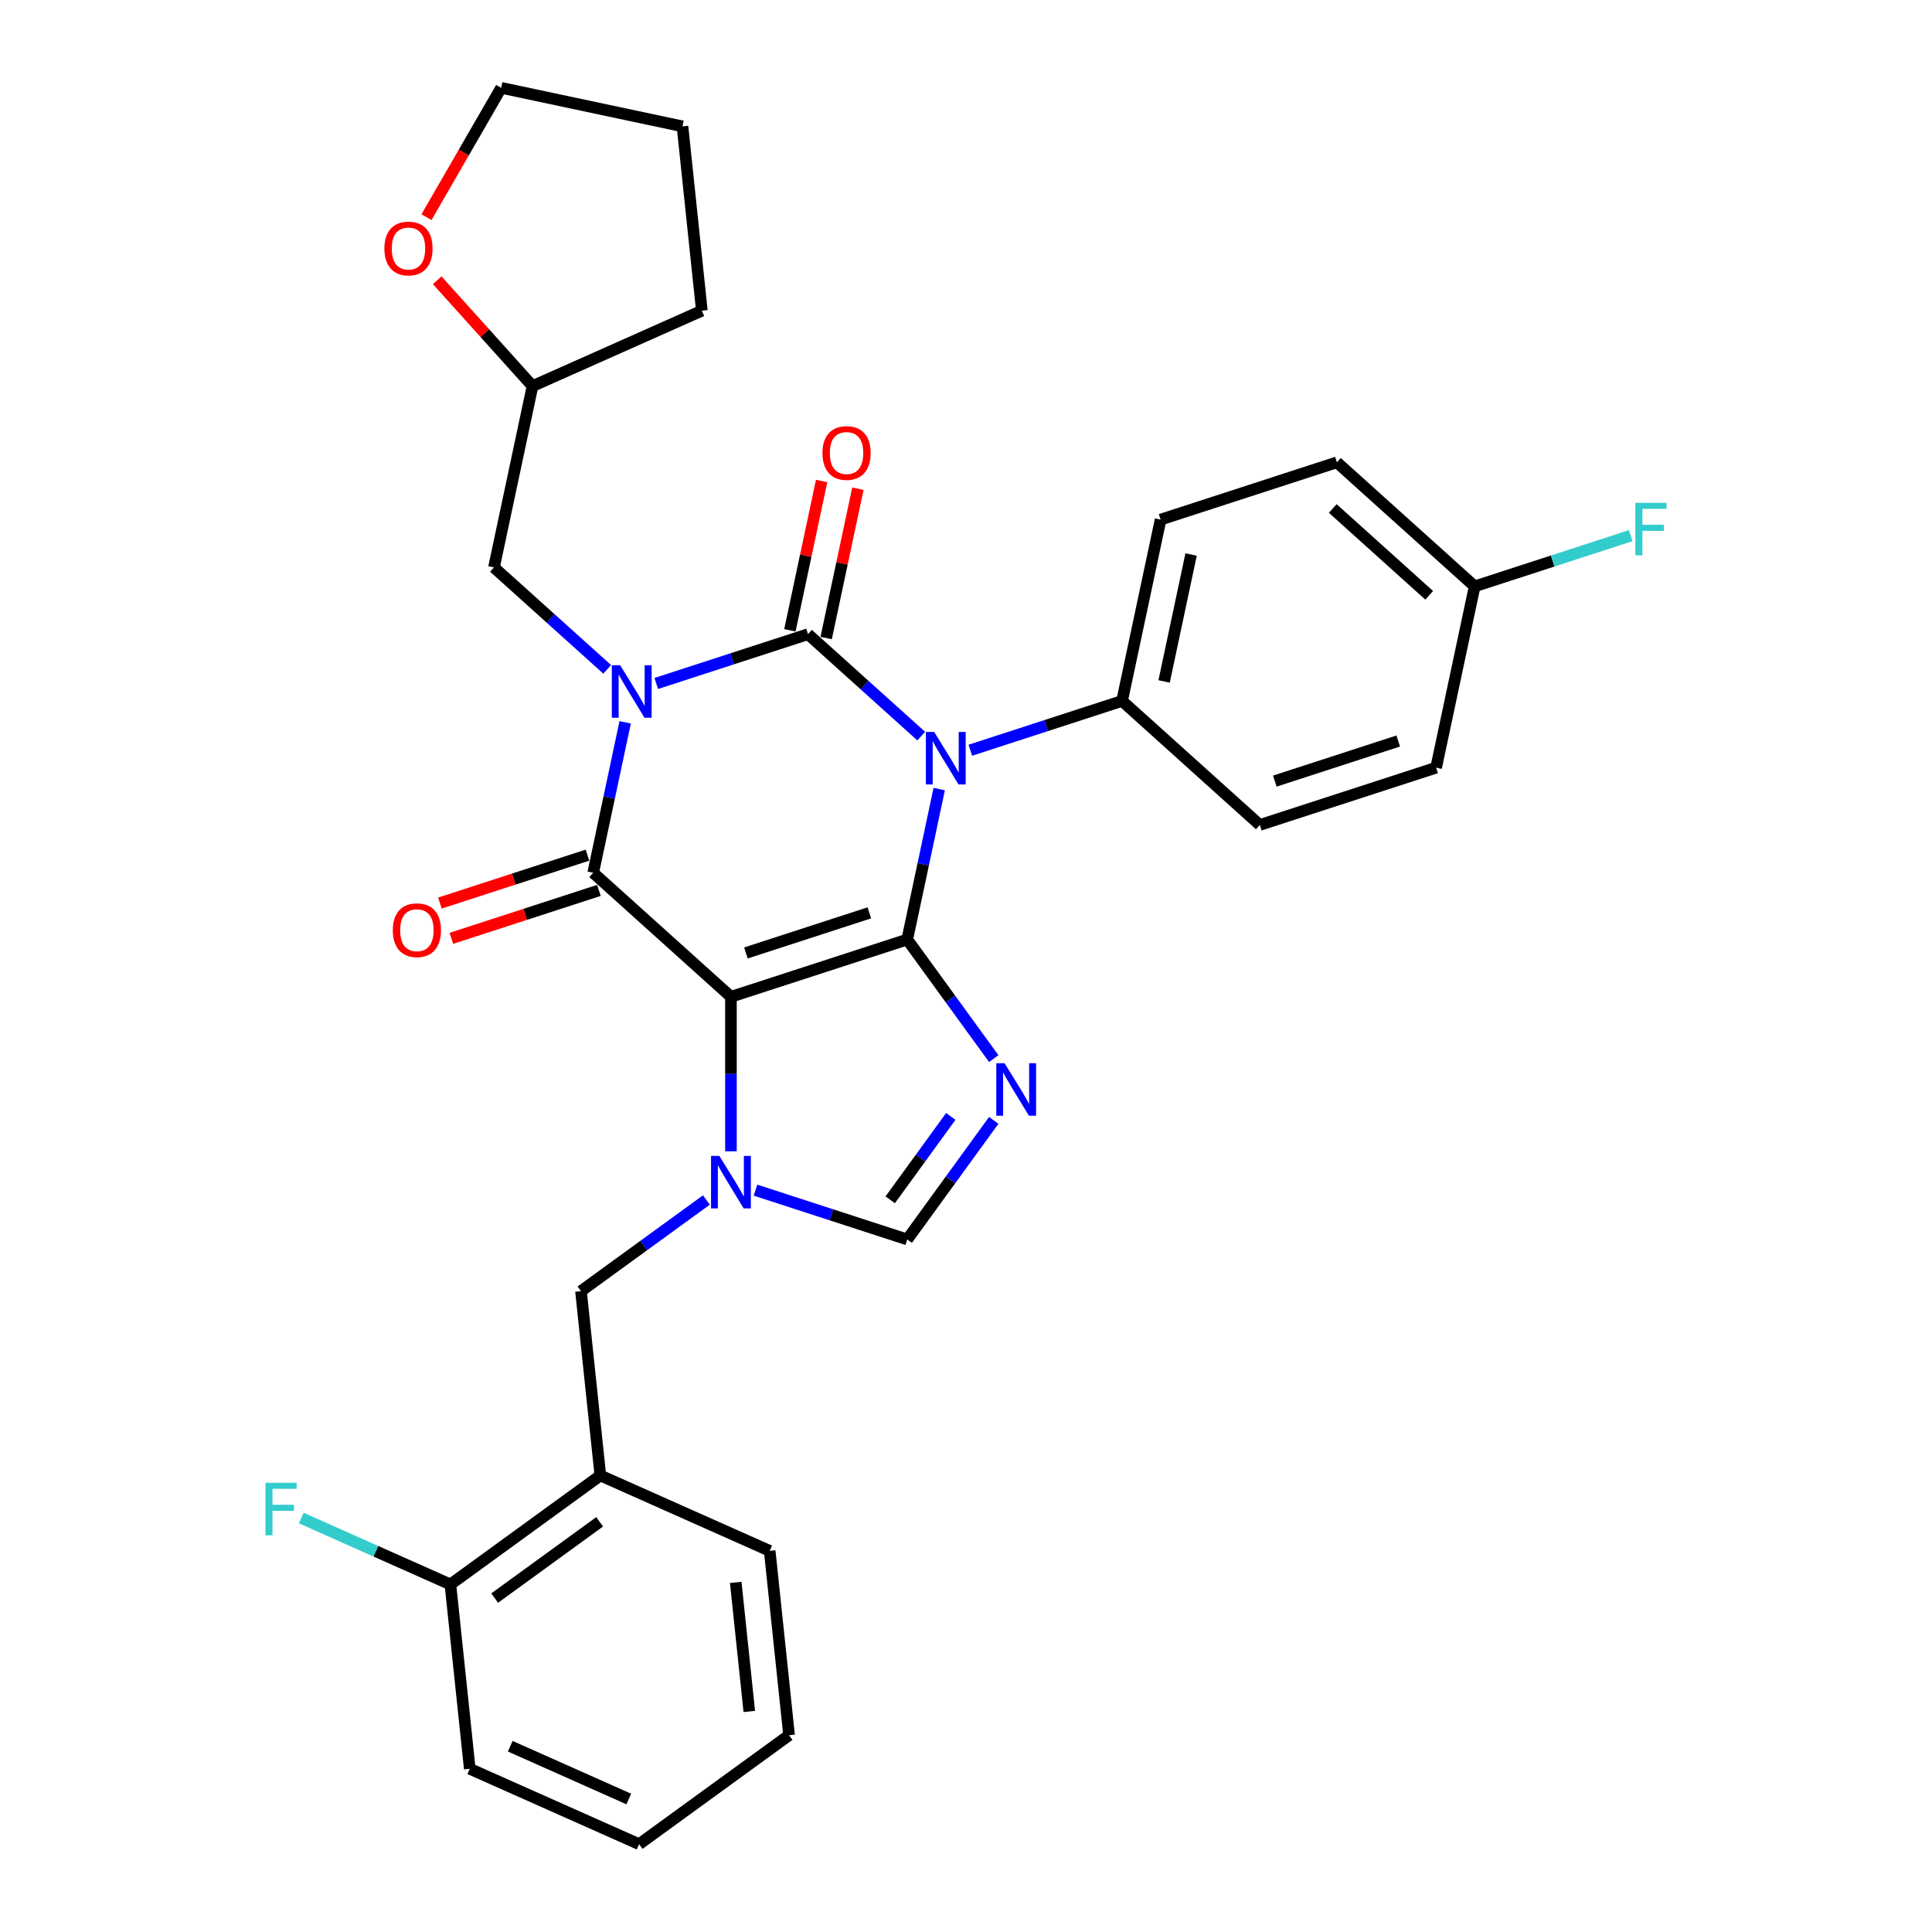 <?xml version='1.0' encoding='iso-8859-1'?>
<svg version='1.1' baseProfile='full'
              xmlns='http://www.w3.org/2000/svg'
                      xmlns:rdkit='http://www.rdkit.org/xml'
                      xmlns:xlink='http://www.w3.org/1999/xlink'
                  xml:space='preserve'
width='1000px' height='1000px' viewBox='0 0 1000 1000'>
<!-- END OF HEADER -->
<rect style='opacity:1.0;fill:#FFFFFF;stroke:none' width='1000' height='1000' x='0' y='0'> </rect>
<path class='bond-0' d='M 339.684,353.769 L 378.957,341.008' style='fill:none;fill-rule:evenodd;stroke:#0000FF;stroke-width:6px;stroke-linecap:butt;stroke-linejoin:miter;stroke-opacity:1' />
<path class='bond-0' d='M 378.957,341.008 L 418.231,328.247' style='fill:none;fill-rule:evenodd;stroke:#000000;stroke-width:6px;stroke-linecap:butt;stroke-linejoin:miter;stroke-opacity:1' />
<path class='bond-1' d='M 323.583,373.881 L 315.308,412.813' style='fill:none;fill-rule:evenodd;stroke:#0000FF;stroke-width:6px;stroke-linecap:butt;stroke-linejoin:miter;stroke-opacity:1' />
<path class='bond-1' d='M 315.308,412.813 L 307.033,451.745' style='fill:none;fill-rule:evenodd;stroke:#000000;stroke-width:6px;stroke-linecap:butt;stroke-linejoin:miter;stroke-opacity:1' />
<path class='bond-2' d='M 314.278,346.458 L 284.979,320.077' style='fill:none;fill-rule:evenodd;stroke:#0000FF;stroke-width:6px;stroke-linecap:butt;stroke-linejoin:miter;stroke-opacity:1' />
<path class='bond-2' d='M 284.979,320.077 L 255.68,293.696' style='fill:none;fill-rule:evenodd;stroke:#000000;stroke-width:6px;stroke-linecap:butt;stroke-linejoin:miter;stroke-opacity:1' />
<path class='bond-3' d='M 418.231,328.247 L 447.53,354.628' style='fill:none;fill-rule:evenodd;stroke:#000000;stroke-width:6px;stroke-linecap:butt;stroke-linejoin:miter;stroke-opacity:1' />
<path class='bond-3' d='M 447.53,354.628 L 476.829,381.009' style='fill:none;fill-rule:evenodd;stroke:#0000FF;stroke-width:6px;stroke-linecap:butt;stroke-linejoin:miter;stroke-opacity:1' />
<path class='bond-4' d='M 427.616,330.242 L 435.83,291.598' style='fill:none;fill-rule:evenodd;stroke:#000000;stroke-width:6px;stroke-linecap:butt;stroke-linejoin:miter;stroke-opacity:1' />
<path class='bond-4' d='M 435.83,291.598 L 444.044,252.953' style='fill:none;fill-rule:evenodd;stroke:#FF0000;stroke-width:6px;stroke-linecap:butt;stroke-linejoin:miter;stroke-opacity:1' />
<path class='bond-4' d='M 408.846,326.252 L 417.06,287.608' style='fill:none;fill-rule:evenodd;stroke:#000000;stroke-width:6px;stroke-linecap:butt;stroke-linejoin:miter;stroke-opacity:1' />
<path class='bond-4' d='M 417.06,287.608 L 425.274,248.964' style='fill:none;fill-rule:evenodd;stroke:#FF0000;stroke-width:6px;stroke-linecap:butt;stroke-linejoin:miter;stroke-opacity:1' />
<path class='bond-5' d='M 502.235,388.32 L 541.508,375.559' style='fill:none;fill-rule:evenodd;stroke:#0000FF;stroke-width:6px;stroke-linecap:butt;stroke-linejoin:miter;stroke-opacity:1' />
<path class='bond-5' d='M 541.508,375.559 L 580.782,362.799' style='fill:none;fill-rule:evenodd;stroke:#000000;stroke-width:6px;stroke-linecap:butt;stroke-linejoin:miter;stroke-opacity:1' />
<path class='bond-6' d='M 486.134,408.432 L 477.859,447.364' style='fill:none;fill-rule:evenodd;stroke:#0000FF;stroke-width:6px;stroke-linecap:butt;stroke-linejoin:miter;stroke-opacity:1' />
<path class='bond-6' d='M 477.859,447.364 L 469.584,486.296' style='fill:none;fill-rule:evenodd;stroke:#000000;stroke-width:6px;stroke-linecap:butt;stroke-linejoin:miter;stroke-opacity:1' />
<path class='bond-7' d='M 307.033,451.745 L 378.334,515.945' style='fill:none;fill-rule:evenodd;stroke:#000000;stroke-width:6px;stroke-linecap:butt;stroke-linejoin:miter;stroke-opacity:1' />
<path class='bond-8' d='M 304.068,442.62 L 265.879,455.028' style='fill:none;fill-rule:evenodd;stroke:#000000;stroke-width:6px;stroke-linecap:butt;stroke-linejoin:miter;stroke-opacity:1' />
<path class='bond-8' d='M 265.879,455.028 L 227.69,467.437' style='fill:none;fill-rule:evenodd;stroke:#FF0000;stroke-width:6px;stroke-linecap:butt;stroke-linejoin:miter;stroke-opacity:1' />
<path class='bond-8' d='M 309.998,460.87 L 271.809,473.278' style='fill:none;fill-rule:evenodd;stroke:#000000;stroke-width:6px;stroke-linecap:butt;stroke-linejoin:miter;stroke-opacity:1' />
<path class='bond-8' d='M 271.809,473.278 L 233.62,485.687' style='fill:none;fill-rule:evenodd;stroke:#FF0000;stroke-width:6px;stroke-linecap:butt;stroke-linejoin:miter;stroke-opacity:1' />
<path class='bond-9' d='M 310.742,763.706 L 233.12,820.101' style='fill:none;fill-rule:evenodd;stroke:#000000;stroke-width:6px;stroke-linecap:butt;stroke-linejoin:miter;stroke-opacity:1' />
<path class='bond-9' d='M 310.378,787.689 L 256.043,827.166' style='fill:none;fill-rule:evenodd;stroke:#000000;stroke-width:6px;stroke-linecap:butt;stroke-linejoin:miter;stroke-opacity:1' />
<path class='bond-10' d='M 310.742,763.706 L 398.392,802.73' style='fill:none;fill-rule:evenodd;stroke:#000000;stroke-width:6px;stroke-linecap:butt;stroke-linejoin:miter;stroke-opacity:1' />
<path class='bond-11' d='M 310.742,763.706 L 300.713,668.286' style='fill:none;fill-rule:evenodd;stroke:#000000;stroke-width:6px;stroke-linecap:butt;stroke-linejoin:miter;stroke-opacity:1' />
<path class='bond-12' d='M 378.334,515.945 L 469.584,486.296' style='fill:none;fill-rule:evenodd;stroke:#000000;stroke-width:6px;stroke-linecap:butt;stroke-linejoin:miter;stroke-opacity:1' />
<path class='bond-12' d='M 386.092,493.248 L 449.967,472.494' style='fill:none;fill-rule:evenodd;stroke:#000000;stroke-width:6px;stroke-linecap:butt;stroke-linejoin:miter;stroke-opacity:1' />
<path class='bond-13' d='M 378.334,515.945 L 378.334,555.925' style='fill:none;fill-rule:evenodd;stroke:#000000;stroke-width:6px;stroke-linecap:butt;stroke-linejoin:miter;stroke-opacity:1' />
<path class='bond-13' d='M 378.334,555.925 L 378.334,595.906' style='fill:none;fill-rule:evenodd;stroke:#0000FF;stroke-width:6px;stroke-linecap:butt;stroke-linejoin:miter;stroke-opacity:1' />
<path class='bond-14' d='M 469.584,486.296 L 491.975,517.115' style='fill:none;fill-rule:evenodd;stroke:#000000;stroke-width:6px;stroke-linecap:butt;stroke-linejoin:miter;stroke-opacity:1' />
<path class='bond-14' d='M 491.975,517.115 L 514.366,547.933' style='fill:none;fill-rule:evenodd;stroke:#0000FF;stroke-width:6px;stroke-linecap:butt;stroke-linejoin:miter;stroke-opacity:1' />
<path class='bond-15' d='M 514.366,579.902 L 491.975,610.721' style='fill:none;fill-rule:evenodd;stroke:#0000FF;stroke-width:6px;stroke-linecap:butt;stroke-linejoin:miter;stroke-opacity:1' />
<path class='bond-15' d='M 491.975,610.721 L 469.584,641.539' style='fill:none;fill-rule:evenodd;stroke:#000000;stroke-width:6px;stroke-linecap:butt;stroke-linejoin:miter;stroke-opacity:1' />
<path class='bond-15' d='M 492.124,577.869 L 476.45,599.442' style='fill:none;fill-rule:evenodd;stroke:#0000FF;stroke-width:6px;stroke-linecap:butt;stroke-linejoin:miter;stroke-opacity:1' />
<path class='bond-15' d='M 476.45,599.442 L 460.777,621.015' style='fill:none;fill-rule:evenodd;stroke:#000000;stroke-width:6px;stroke-linecap:butt;stroke-linejoin:miter;stroke-opacity:1' />
<path class='bond-16' d='M 469.584,641.539 L 430.311,628.779' style='fill:none;fill-rule:evenodd;stroke:#000000;stroke-width:6px;stroke-linecap:butt;stroke-linejoin:miter;stroke-opacity:1' />
<path class='bond-16' d='M 430.311,628.779 L 391.037,616.018' style='fill:none;fill-rule:evenodd;stroke:#0000FF;stroke-width:6px;stroke-linecap:butt;stroke-linejoin:miter;stroke-opacity:1' />
<path class='bond-17' d='M 365.631,621.12 L 333.172,644.703' style='fill:none;fill-rule:evenodd;stroke:#0000FF;stroke-width:6px;stroke-linecap:butt;stroke-linejoin:miter;stroke-opacity:1' />
<path class='bond-17' d='M 333.172,644.703 L 300.713,668.286' style='fill:none;fill-rule:evenodd;stroke:#000000;stroke-width:6px;stroke-linecap:butt;stroke-linejoin:miter;stroke-opacity:1' />
<path class='bond-18' d='M 233.12,820.101 L 194.534,802.921' style='fill:none;fill-rule:evenodd;stroke:#000000;stroke-width:6px;stroke-linecap:butt;stroke-linejoin:miter;stroke-opacity:1' />
<path class='bond-18' d='M 194.534,802.921 L 155.947,785.741' style='fill:none;fill-rule:evenodd;stroke:#33CCCC;stroke-width:6px;stroke-linecap:butt;stroke-linejoin:miter;stroke-opacity:1' />
<path class='bond-19' d='M 233.12,820.101 L 243.149,915.521' style='fill:none;fill-rule:evenodd;stroke:#000000;stroke-width:6px;stroke-linecap:butt;stroke-linejoin:miter;stroke-opacity:1' />
<path class='bond-20' d='M 226.299,145.062 L 250.964,172.455' style='fill:none;fill-rule:evenodd;stroke:#FF0000;stroke-width:6px;stroke-linecap:butt;stroke-linejoin:miter;stroke-opacity:1' />
<path class='bond-20' d='M 250.964,172.455 L 275.628,199.847' style='fill:none;fill-rule:evenodd;stroke:#000000;stroke-width:6px;stroke-linecap:butt;stroke-linejoin:miter;stroke-opacity:1' />
<path class='bond-21' d='M 220.745,112.408 L 240.073,78.931' style='fill:none;fill-rule:evenodd;stroke:#FF0000;stroke-width:6px;stroke-linecap:butt;stroke-linejoin:miter;stroke-opacity:1' />
<path class='bond-21' d='M 240.073,78.931 L 259.401,45.455' style='fill:none;fill-rule:evenodd;stroke:#000000;stroke-width:6px;stroke-linecap:butt;stroke-linejoin:miter;stroke-opacity:1' />
<path class='bond-22' d='M 275.628,199.847 L 255.68,293.696' style='fill:none;fill-rule:evenodd;stroke:#000000;stroke-width:6px;stroke-linecap:butt;stroke-linejoin:miter;stroke-opacity:1' />
<path class='bond-23' d='M 275.628,199.847 L 363.278,160.823' style='fill:none;fill-rule:evenodd;stroke:#000000;stroke-width:6px;stroke-linecap:butt;stroke-linejoin:miter;stroke-opacity:1' />
<path class='bond-24' d='M 743.333,397.35 L 652.083,426.999' style='fill:none;fill-rule:evenodd;stroke:#000000;stroke-width:6px;stroke-linecap:butt;stroke-linejoin:miter;stroke-opacity:1' />
<path class='bond-24' d='M 723.715,383.547 L 659.841,404.301' style='fill:none;fill-rule:evenodd;stroke:#000000;stroke-width:6px;stroke-linecap:butt;stroke-linejoin:miter;stroke-opacity:1' />
<path class='bond-25' d='M 743.333,397.35 L 763.281,303.501' style='fill:none;fill-rule:evenodd;stroke:#000000;stroke-width:6px;stroke-linecap:butt;stroke-linejoin:miter;stroke-opacity:1' />
<path class='bond-26' d='M 652.083,426.999 L 580.782,362.799' style='fill:none;fill-rule:evenodd;stroke:#000000;stroke-width:6px;stroke-linecap:butt;stroke-linejoin:miter;stroke-opacity:1' />
<path class='bond-27' d='M 580.782,362.799 L 600.73,268.95' style='fill:none;fill-rule:evenodd;stroke:#000000;stroke-width:6px;stroke-linecap:butt;stroke-linejoin:miter;stroke-opacity:1' />
<path class='bond-27' d='M 602.544,352.711 L 616.507,287.017' style='fill:none;fill-rule:evenodd;stroke:#000000;stroke-width:6px;stroke-linecap:butt;stroke-linejoin:miter;stroke-opacity:1' />
<path class='bond-28' d='M 763.281,303.501 L 691.979,239.301' style='fill:none;fill-rule:evenodd;stroke:#000000;stroke-width:6px;stroke-linecap:butt;stroke-linejoin:miter;stroke-opacity:1' />
<path class='bond-28' d='M 739.746,308.131 L 689.835,263.191' style='fill:none;fill-rule:evenodd;stroke:#000000;stroke-width:6px;stroke-linecap:butt;stroke-linejoin:miter;stroke-opacity:1' />
<path class='bond-29' d='M 763.281,303.501 L 803.667,290.379' style='fill:none;fill-rule:evenodd;stroke:#000000;stroke-width:6px;stroke-linecap:butt;stroke-linejoin:miter;stroke-opacity:1' />
<path class='bond-29' d='M 803.667,290.379 L 844.053,277.256' style='fill:none;fill-rule:evenodd;stroke:#33CCCC;stroke-width:6px;stroke-linecap:butt;stroke-linejoin:miter;stroke-opacity:1' />
<path class='bond-30' d='M 691.979,239.301 L 600.73,268.95' style='fill:none;fill-rule:evenodd;stroke:#000000;stroke-width:6px;stroke-linecap:butt;stroke-linejoin:miter;stroke-opacity:1' />
<path class='bond-31' d='M 259.401,45.455 L 353.249,65.403' style='fill:none;fill-rule:evenodd;stroke:#000000;stroke-width:6px;stroke-linecap:butt;stroke-linejoin:miter;stroke-opacity:1' />
<path class='bond-32' d='M 363.278,160.823 L 353.249,65.403' style='fill:none;fill-rule:evenodd;stroke:#000000;stroke-width:6px;stroke-linecap:butt;stroke-linejoin:miter;stroke-opacity:1' />
<path class='bond-33' d='M 398.392,802.73 L 408.421,898.15' style='fill:none;fill-rule:evenodd;stroke:#000000;stroke-width:6px;stroke-linecap:butt;stroke-linejoin:miter;stroke-opacity:1' />
<path class='bond-33' d='M 380.813,819.049 L 387.833,885.843' style='fill:none;fill-rule:evenodd;stroke:#000000;stroke-width:6px;stroke-linecap:butt;stroke-linejoin:miter;stroke-opacity:1' />
<path class='bond-34' d='M 243.149,915.521 L 330.8,954.545' style='fill:none;fill-rule:evenodd;stroke:#000000;stroke-width:6px;stroke-linecap:butt;stroke-linejoin:miter;stroke-opacity:1' />
<path class='bond-34' d='M 264.102,903.844 L 325.457,931.162' style='fill:none;fill-rule:evenodd;stroke:#000000;stroke-width:6px;stroke-linecap:butt;stroke-linejoin:miter;stroke-opacity:1' />
<path class='bond-35' d='M 408.421,898.15 L 330.8,954.545' style='fill:none;fill-rule:evenodd;stroke:#000000;stroke-width:6px;stroke-linecap:butt;stroke-linejoin:miter;stroke-opacity:1' />
<path  class='atom-0' d='M 320.975 344.31
L 329.879 358.702
Q 330.761 360.122, 332.181 362.693
Q 333.601 365.265, 333.678 365.418
L 333.678 344.31
L 337.286 344.31
L 337.286 371.482
L 333.563 371.482
L 324.007 355.747
Q 322.894 353.905, 321.704 351.794
Q 320.553 349.683, 320.207 349.031
L 320.207 371.482
L 316.677 371.482
L 316.677 344.31
L 320.975 344.31
' fill='#0000FF'/>
<path  class='atom-2' d='M 483.526 378.861
L 492.43 393.253
Q 493.312 394.673, 494.732 397.245
Q 496.152 399.816, 496.229 399.969
L 496.229 378.861
L 499.837 378.861
L 499.837 406.033
L 496.114 406.033
L 486.558 390.298
Q 485.445 388.456, 484.255 386.345
Q 483.104 384.234, 482.758 383.582
L 482.758 406.033
L 479.227 406.033
L 479.227 378.861
L 483.526 378.861
' fill='#0000FF'/>
<path  class='atom-4' d='M 203.31 481.47
Q 203.31 474.946, 206.534 471.3
Q 209.758 467.654, 215.783 467.654
Q 221.809 467.654, 225.032 471.3
Q 228.256 474.946, 228.256 481.47
Q 228.256 488.072, 224.994 491.833
Q 221.732 495.555, 215.783 495.555
Q 209.796 495.555, 206.534 491.833
Q 203.31 488.11, 203.31 481.47
M 215.783 492.485
Q 219.928 492.485, 222.154 489.722
Q 224.418 486.92, 224.418 481.47
Q 224.418 476.136, 222.154 473.449
Q 219.928 470.725, 215.783 470.725
Q 211.638 470.725, 209.374 473.411
Q 207.148 476.098, 207.148 481.47
Q 207.148 486.959, 209.374 489.722
Q 211.638 492.485, 215.783 492.485
' fill='#FF0000'/>
<path  class='atom-5' d='M 425.706 234.475
Q 425.706 227.951, 428.93 224.305
Q 432.153 220.659, 438.179 220.659
Q 444.204 220.659, 447.428 224.305
Q 450.652 227.951, 450.652 234.475
Q 450.652 241.076, 447.39 244.837
Q 444.127 248.56, 438.179 248.56
Q 432.192 248.56, 428.93 244.837
Q 425.706 241.115, 425.706 234.475
M 438.179 245.49
Q 442.324 245.49, 444.55 242.727
Q 446.814 239.925, 446.814 234.475
Q 446.814 229.141, 444.55 226.454
Q 442.324 223.729, 438.179 223.729
Q 434.034 223.729, 431.77 226.416
Q 429.544 229.102, 429.544 234.475
Q 429.544 239.963, 431.77 242.727
Q 434.034 245.49, 438.179 245.49
' fill='#FF0000'/>
<path  class='atom-9' d='M 519.973 550.332
L 528.877 564.724
Q 529.759 566.144, 531.179 568.715
Q 532.599 571.286, 532.676 571.44
L 532.676 550.332
L 536.284 550.332
L 536.284 577.504
L 532.561 577.504
L 523.005 561.769
Q 521.892 559.926, 520.702 557.816
Q 519.551 555.705, 519.205 555.052
L 519.205 577.504
L 515.675 577.504
L 515.675 550.332
L 519.973 550.332
' fill='#0000FF'/>
<path  class='atom-11' d='M 372.328 598.305
L 381.232 612.696
Q 382.115 614.116, 383.534 616.688
Q 384.954 619.259, 385.031 619.413
L 385.031 598.305
L 388.639 598.305
L 388.639 625.476
L 384.916 625.476
L 375.36 609.741
Q 374.247 607.899, 373.057 605.788
Q 371.906 603.678, 371.561 603.025
L 371.561 625.476
L 368.03 625.476
L 368.03 598.305
L 372.328 598.305
' fill='#0000FF'/>
<path  class='atom-14' d='M 137.391 767.491
L 153.548 767.491
L 153.548 770.599
L 141.037 770.599
L 141.037 778.851
L 152.167 778.851
L 152.167 781.998
L 141.037 781.998
L 141.037 794.662
L 137.391 794.662
L 137.391 767.491
' fill='#33CCCC'/>
<path  class='atom-15' d='M 198.955 128.623
Q 198.955 122.098, 202.179 118.452
Q 205.402 114.806, 211.428 114.806
Q 217.453 114.806, 220.677 118.452
Q 223.901 122.098, 223.901 128.623
Q 223.901 135.224, 220.639 138.985
Q 217.376 142.707, 211.428 142.707
Q 205.441 142.707, 202.179 138.985
Q 198.955 135.262, 198.955 128.623
M 211.428 139.637
Q 215.573 139.637, 217.799 136.874
Q 220.063 134.072, 220.063 128.623
Q 220.063 123.288, 217.799 120.601
Q 215.573 117.877, 211.428 117.877
Q 207.283 117.877, 205.019 120.563
Q 202.793 123.25, 202.793 128.623
Q 202.793 134.111, 205.019 136.874
Q 207.283 139.637, 211.428 139.637
' fill='#FF0000'/>
<path  class='atom-23' d='M 846.452 260.266
L 862.609 260.266
L 862.609 263.375
L 850.098 263.375
L 850.098 271.626
L 861.227 271.626
L 861.227 274.773
L 850.098 274.773
L 850.098 287.438
L 846.452 287.438
L 846.452 260.266
' fill='#33CCCC'/>
</svg>

